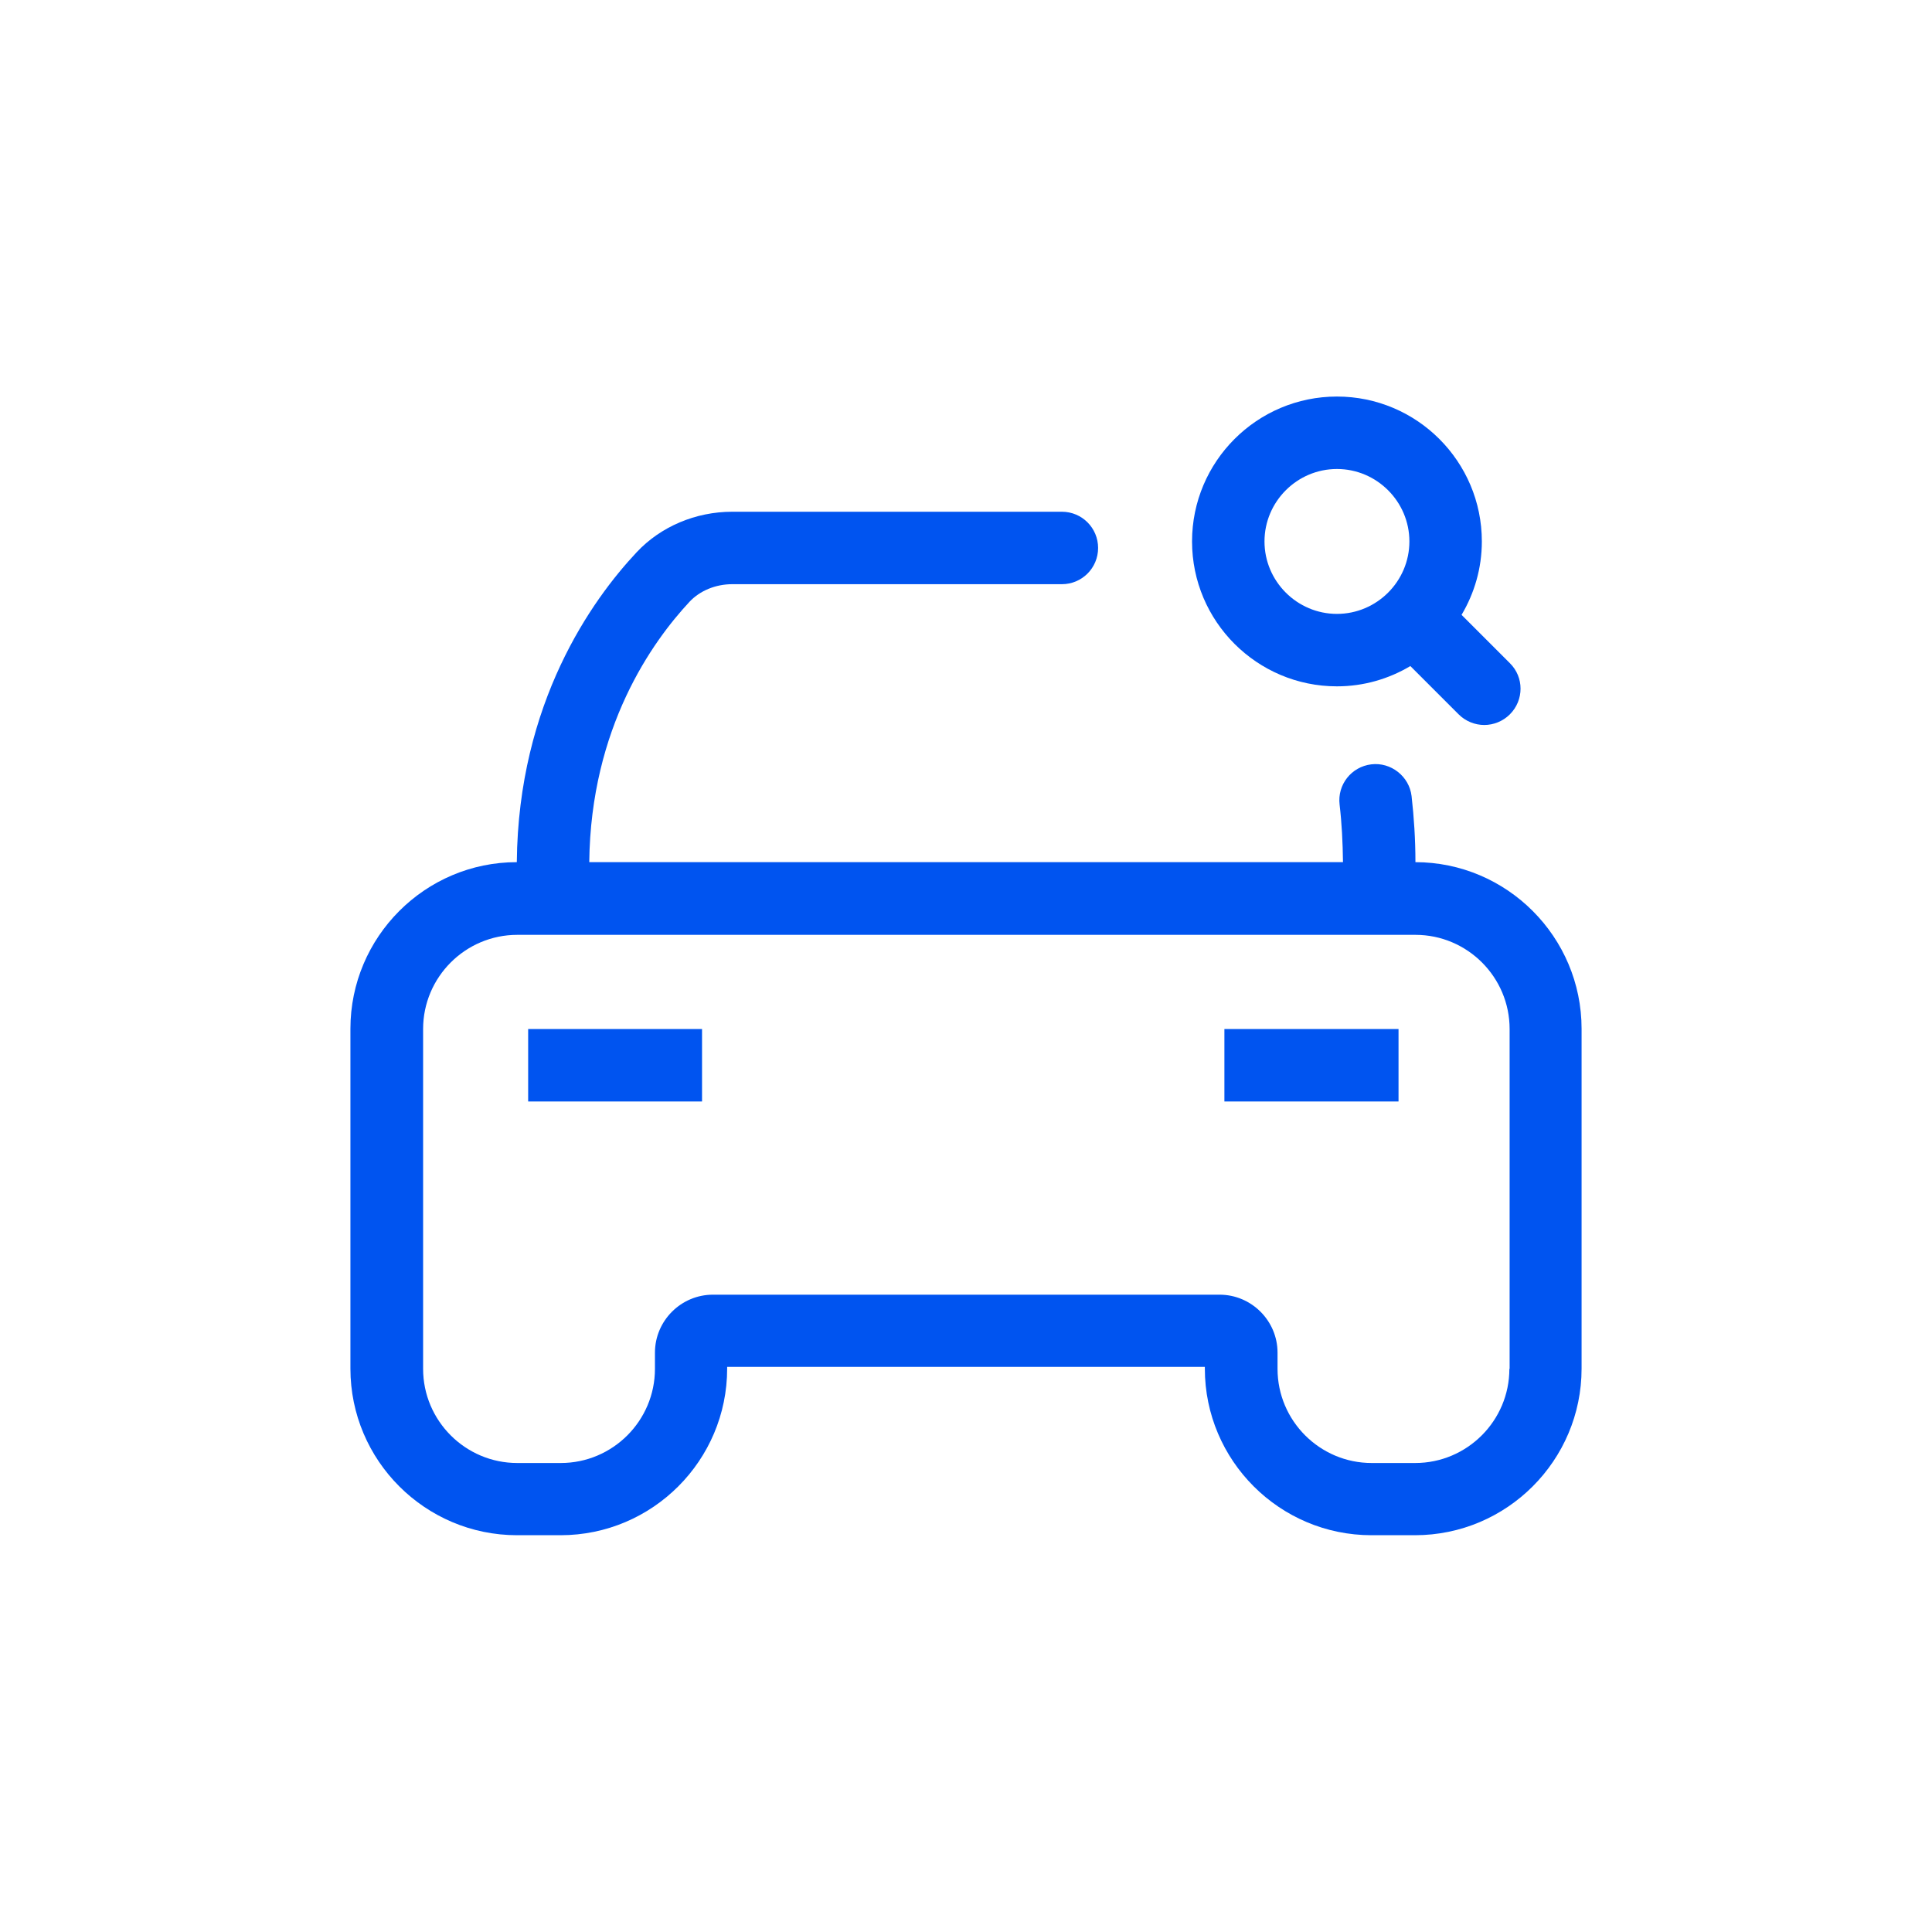 <?xml version="1.0" encoding="UTF-8"?>
<svg id="Layer_1" data-name="Layer 1" xmlns="http://www.w3.org/2000/svg" viewBox="0 0 80 80">
  <defs>
    <style>
      .cls-1 {
        fill: #0054f0;
      }
    </style>
  </defs>
  <path class="cls-1" d="M58.61,35.7c0-.94-.06-1.86-.16-2.74-.1-.82-.86-1.41-1.67-1.31-.82.1-1.41.84-1.31,1.67.09.76.13,1.56.14,2.38h-31.21c.06-5.58,2.62-9.14,4.15-10.78.43-.46,1.08-.73,1.77-.73h13.65c.83,0,1.5-.67,1.5-1.5s-.67-1.5-1.5-1.5h-13.65c-1.51,0-2.96.61-3.96,1.68-1.84,1.96-4.9,6.22-4.96,12.83-3.8,0-6.89,3.1-6.89,6.9v14.07c0,3.81,3.1,6.9,6.9,6.9h1.8c3.81,0,6.9-3.1,6.9-6.9v-.07h19.78v.07c0,3.81,3.1,6.9,6.9,6.9h1.8c3.81,0,6.9-3.1,6.9-6.9v-14.07c0-3.8-3.09-6.9-6.89-6.9ZM62.5,56.68c0,2.15-1.75,3.9-3.9,3.9h-1.8c-2.15,0-3.9-1.75-3.9-3.9v-.67c0-1.32-1.08-2.4-2.4-2.4h-20.98c-1.32,0-2.4,1.08-2.4,2.4v.67c0,2.15-1.75,3.9-3.9,3.9h-1.8c-2.15,0-3.9-1.75-3.9-3.9v-14.07c0-2.15,1.75-3.9,3.9-3.9h37.19c2.15,0,3.9,1.75,3.9,3.9v14.07Z"/>
  <rect class="cls-1" x="21.87" y="42.61" width="7.2" height="3"/>
  <rect class="cls-1" x="50.7" y="42.61" width="7.21" height="3"/>
  <path class="cls-1" d="M55.36,28.42c1.11,0,2.15-.31,3.04-.84l2,2c.29.29.68.44,1.06.44s.77-.15,1.06-.44c.59-.59.59-1.54,0-2.12l-2-2c.53-.89.84-1.93.84-3.04,0-3.31-2.69-6-6-6s-6,2.69-6,6,2.69,6,6,6ZM55.36,19.42c1.65,0,3,1.35,3,3s-1.35,3-3,3-3-1.35-3-3,1.35-3,3-3Z"/>
</svg>